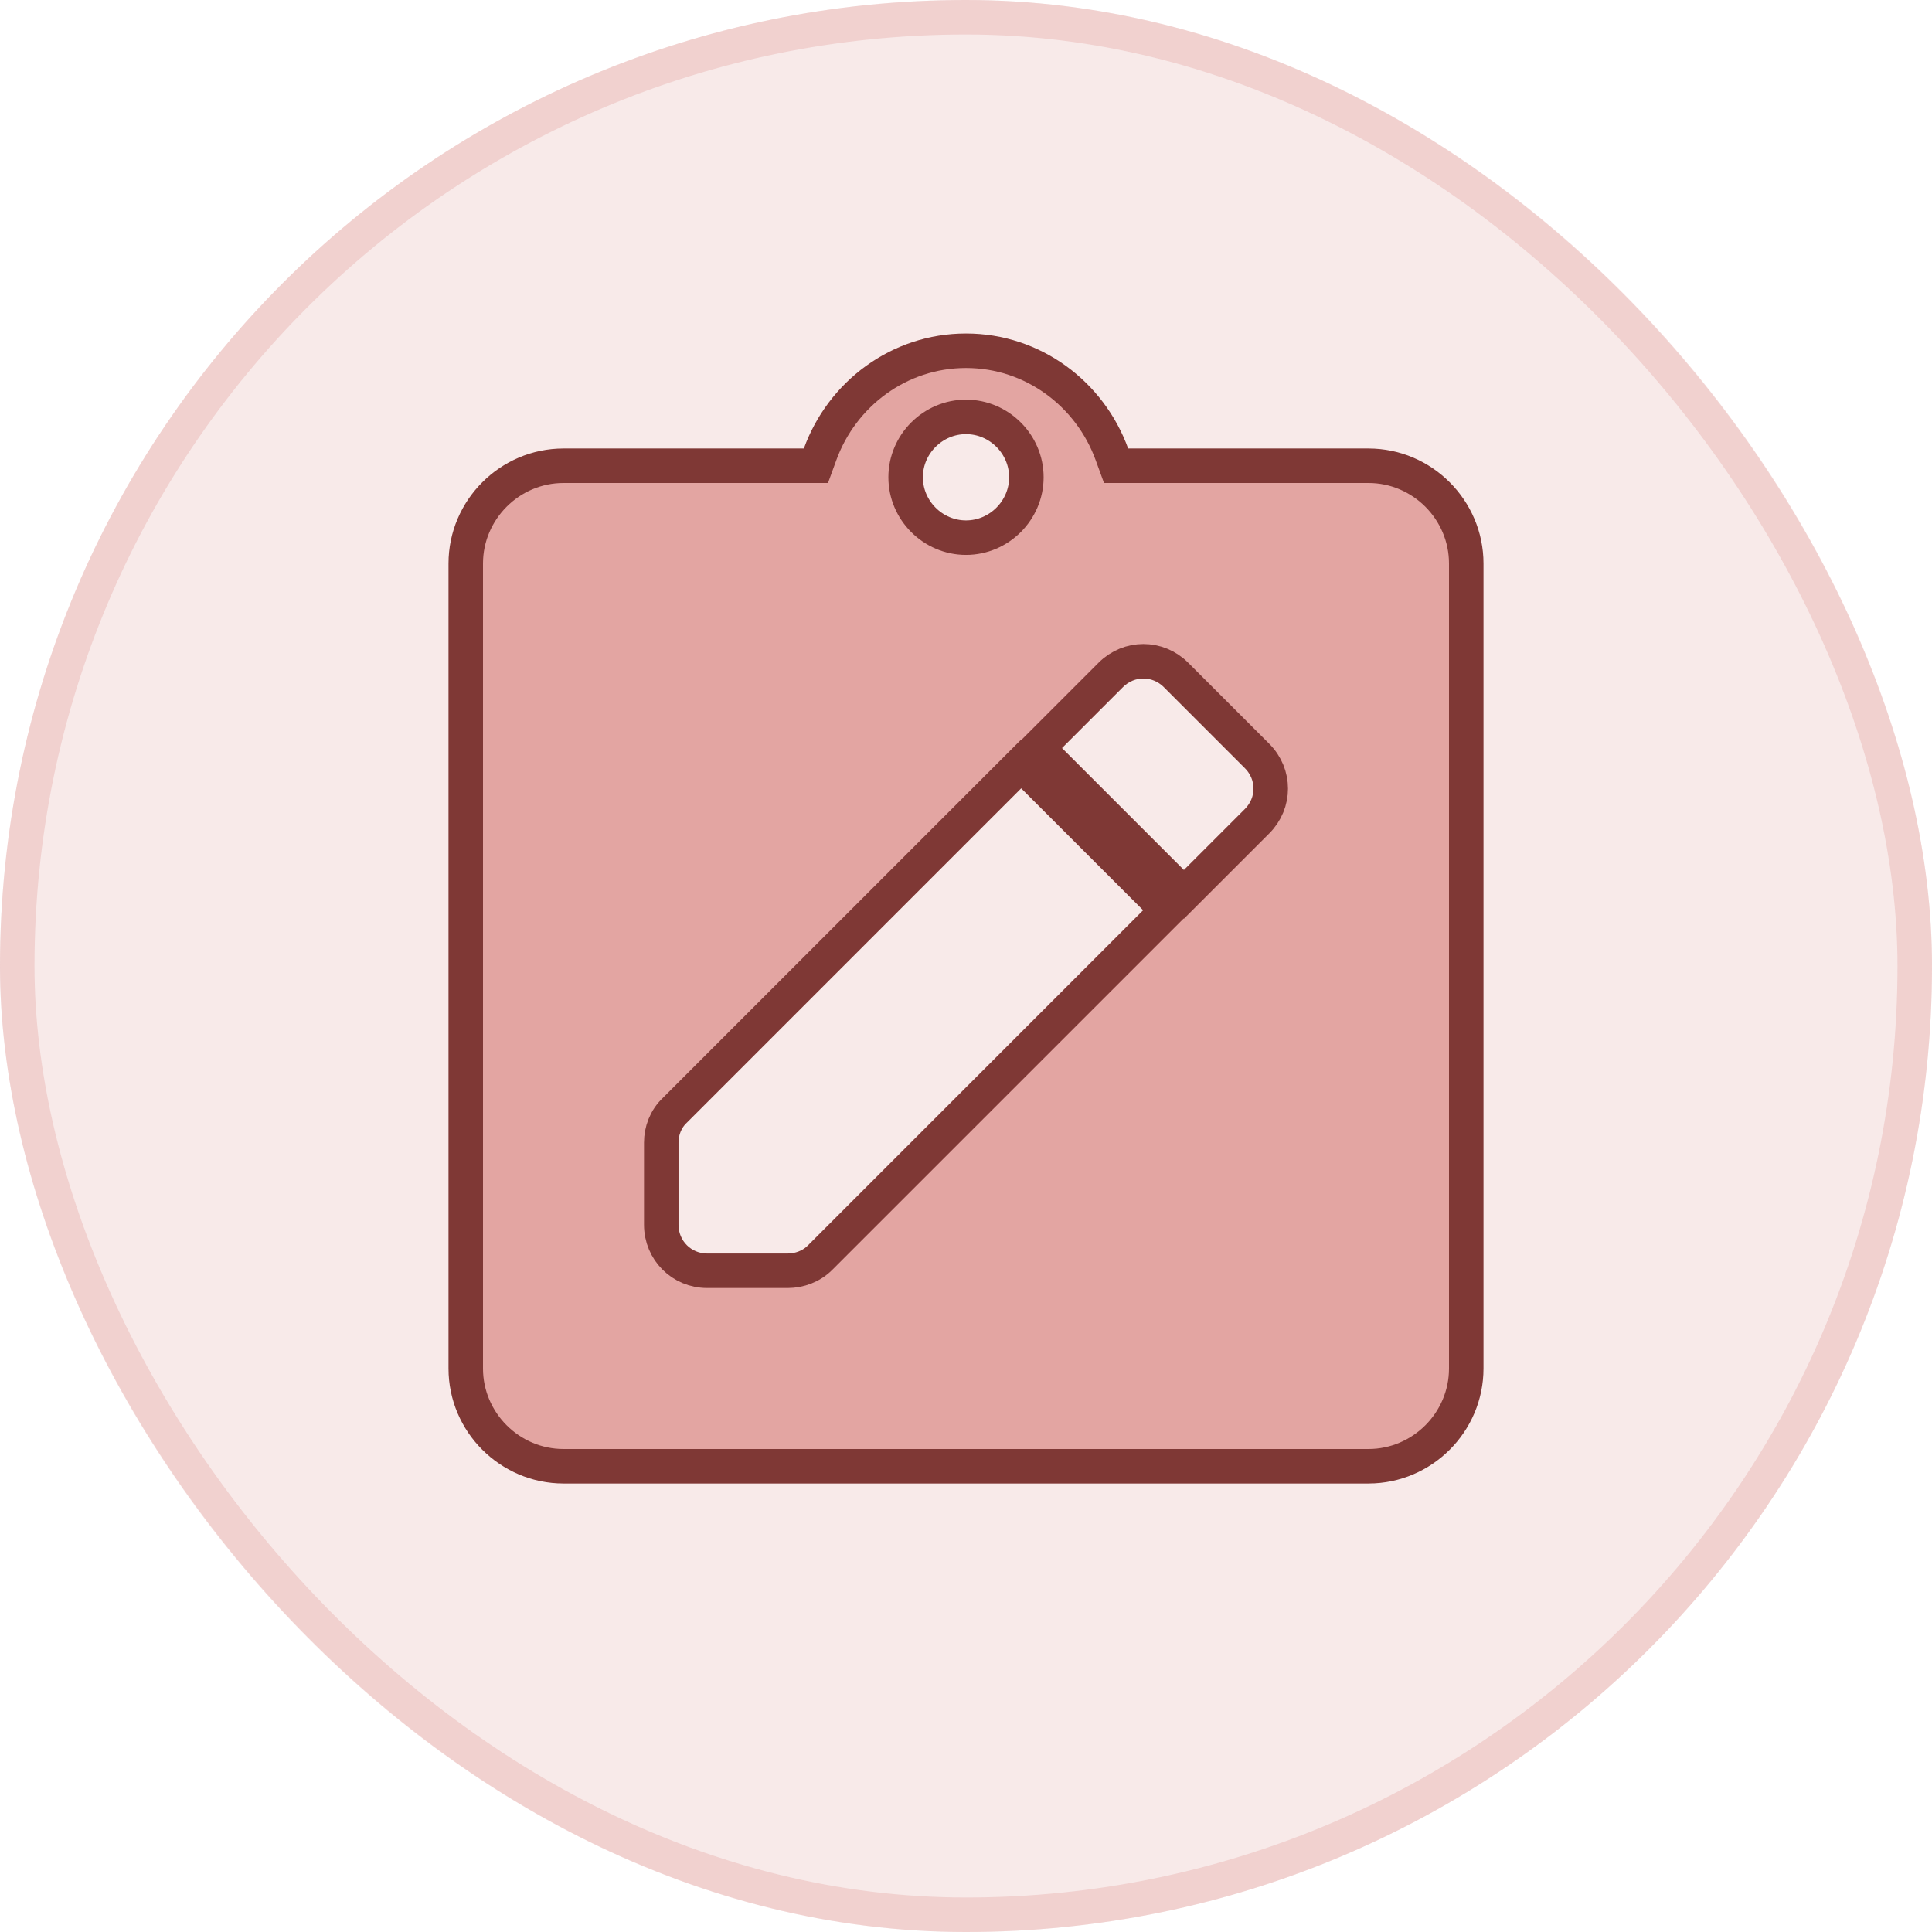 <svg width="56" height="56" viewBox="0 0 56 56" fill="none" xmlns="http://www.w3.org/2000/svg">
<rect width="56" height="56" rx="28" fill="#F3D6D5" fill-opacity="0.5"/>
<rect x="0.5" y="0.5" width="55" height="55" rx="27.5" stroke="#EAB9B7" stroke-opacity="0.5"/>
<path d="M28 10.167C29.944 10.167 31.597 11.423 32.23 13.171L32.35 13.5H39.667C41.224 13.5 42.5 14.777 42.5 16.334V39.667C42.5 41.224 41.224 42.499 39.667 42.5H16.333C14.776 42.499 13.5 41.224 13.5 39.667V16.334C13.5 14.777 14.776 13.5 16.333 13.5H23.65L23.77 13.171C24.403 11.423 26.056 10.167 28 10.167ZM19.564 32.179C19.292 32.434 19.167 32.784 19.167 33.117V35.5C19.167 36.242 19.757 36.834 20.5 36.834H22.833C23.171 36.834 23.519 36.706 23.77 36.454L33.841 26.384L33.487 26.03L29.953 22.497L29.6 22.143L19.564 32.179ZM34.087 19.563C33.558 19.035 32.725 19.035 32.196 19.563L30.076 21.683L34.316 25.924L36.437 23.803C36.965 23.275 36.965 22.441 36.437 21.913L34.087 19.563ZM28 12.084C27.041 12.084 26.25 12.874 26.25 13.834C26.25 14.793 27.041 15.584 28 15.584C28.959 15.584 29.75 14.793 29.75 13.834C29.75 12.874 28.959 12.084 28 12.084Z" fill="#E3A5A2" stroke="#7F3835"/>
</svg>
